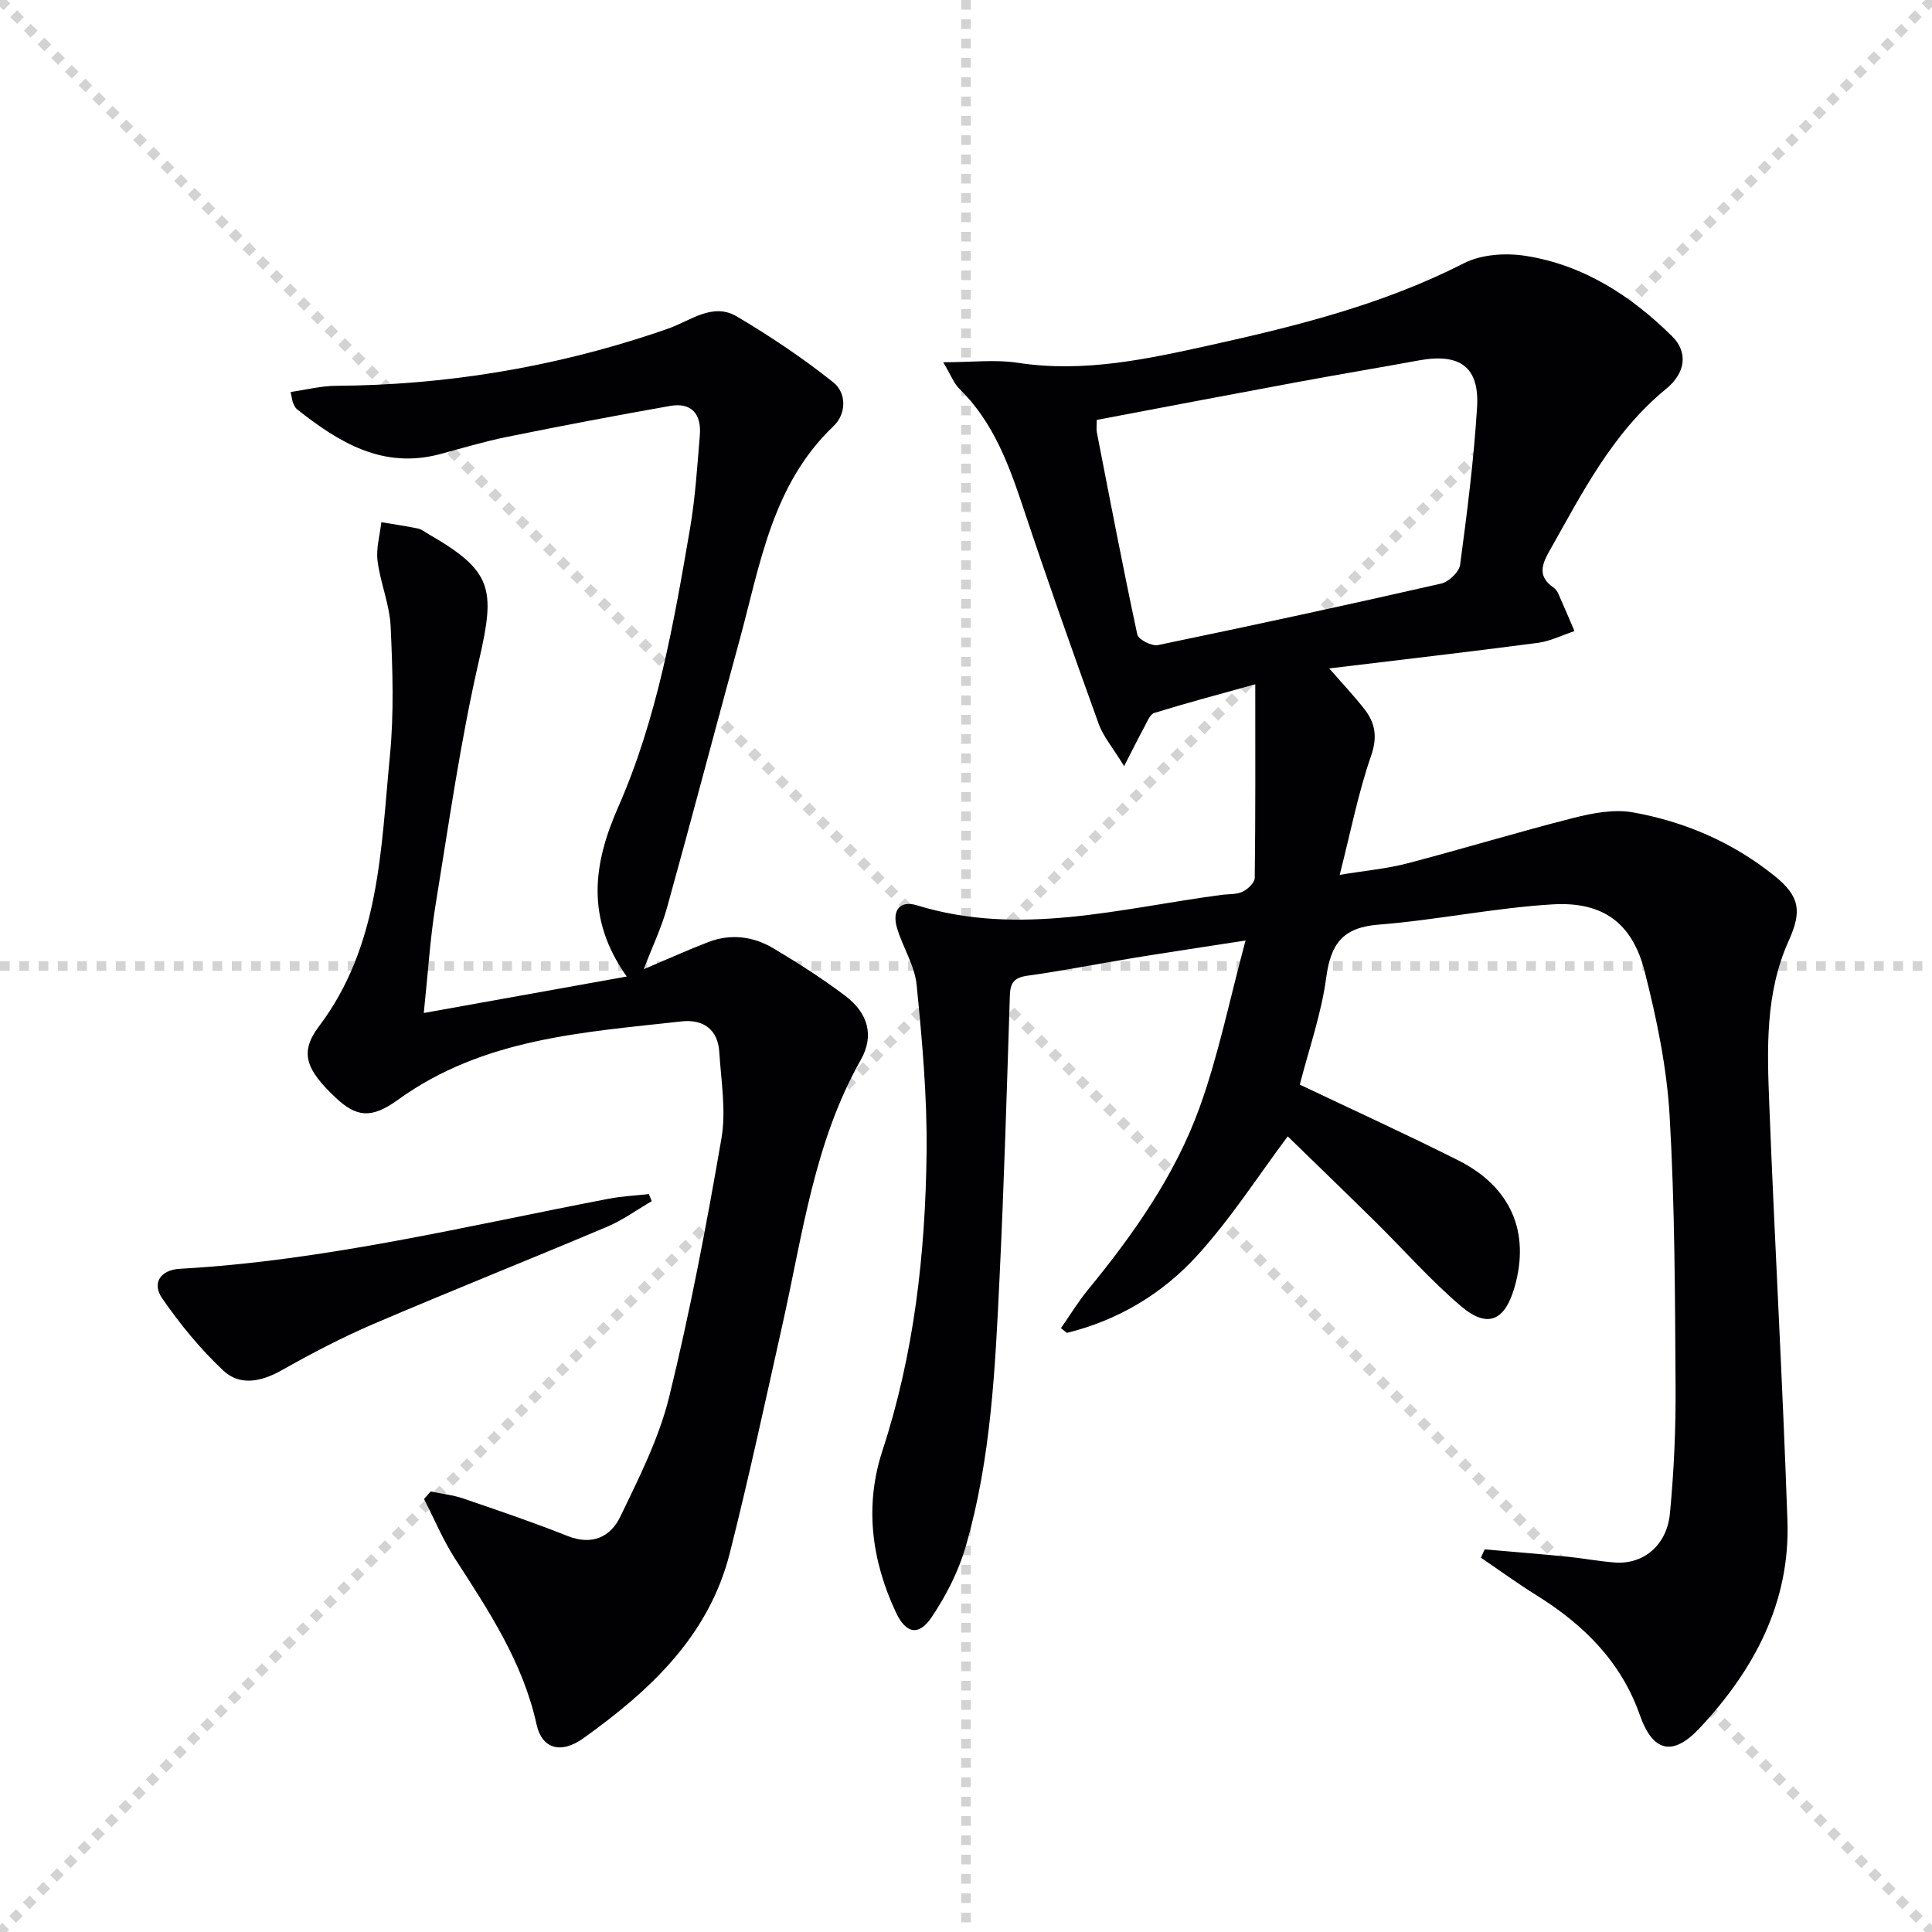 <svg enable-background="new 0 0 400 400" viewBox="0 0 400 400" xmlns="http://www.w3.org/2000/svg"><g stroke="lightgray" stroke-dasharray="1,1" stroke-width="1" transform="scale(2, 2)"><line x1="0" y1="0" x2="200" y2="200"></line><line x1="200" y1="0" x2="0" y2="200"></line><line x1="100" y1="0" x2="100" y2="200"></line><line x1="0" y1="100" x2="200" y2="100"></line></g><g fill="#010103"><path d="m269.11 224.56c11.03 5.25 22.04 10.26 32.83 15.69 10.9 5.49 14.88 14.87 11.65 26.19-2.02 7.07-5.6 8.68-11.13 3.97-6.31-5.37-11.83-11.66-17.75-17.5-6.16-6.07-12.39-12.08-18.1-17.64-6.1 8.15-11.79 17.07-18.83 24.77-7.18 7.86-16.36 13.34-26.9 15.92-.41-.33-.81-.65-1.22-.98 1.85-2.65 3.53-5.43 5.57-7.92 9.45-11.52 18.03-23.69 23.11-37.71 3.92-10.82 6.19-22.23 9.54-34.63-8.81 1.37-15.95 2.43-23.07 3.59-7.37 1.21-14.69 2.67-22.08 3.7-2.75.38-3.56 1.44-3.65 4.1-.62 19.45-1.2 38.91-2.13 58.35-.9 18.75-1.74 37.56-7.01 55.73-1.49 5.15-4.06 10.19-7.07 14.65-2.66 3.95-5.32 3.4-7.39-1.03-5.04-10.77-6.51-22.07-2.79-33.44 6.59-20.13 8.91-40.87 9.15-61.84.13-11.54-.92-23.12-2.06-34.62-.4-3.99-2.84-7.74-4.04-11.7-1.13-3.72.56-5.86 4.08-4.78 21.3 6.56 42.1.62 63.04-2.15 1.48-.2 3.12-.05 4.4-.66 1.09-.51 2.51-1.87 2.52-2.87.17-13.09.11-26.19.11-40.08-7.37 2.05-14.18 3.86-20.91 5.94-.92.29-1.51 1.9-2.1 2.98-1.21 2.22-2.33 4.49-4.14 8.03-2.32-3.79-4.31-6.1-5.28-8.78-5.35-14.81-10.59-29.66-15.57-44.6-3.02-9.06-6.24-17.89-13.29-24.78-1.09-1.06-1.65-2.66-3.32-5.46 6.03 0 10.84-.6 15.44.11 13.68 2.11 26.83-.77 39.95-3.67 17.98-3.98 35.81-8.46 52.42-16.94 3.57-1.82 8.54-2.17 12.61-1.55 12.05 1.84 21.97 8.25 30.5 16.68 3.29 3.25 2.86 7.53-1.27 10.9-11.17 9.14-17.41 21.66-24.28 33.81-1.63 2.89-2.07 5.15.91 7.25.4.28.78.69.98 1.12 1.18 2.63 2.3 5.29 3.44 7.95-2.53.84-5 2.1-7.6 2.44-14.09 1.85-28.21 3.48-43.18 5.29 2.86 3.28 5.22 5.76 7.31 8.46 2.24 2.89 2.71 5.75 1.35 9.66-2.65 7.63-4.2 15.64-6.49 24.62 5.37-.89 9.76-1.27 13.96-2.37 11.53-3.01 22.94-6.5 34.49-9.43 3.95-1 8.34-1.83 12.24-1.14 10.75 1.92 20.69 6.21 29.28 13.11 5.32 4.27 5.76 7.34 2.99 13.48-4.89 10.84-4.47 22.41-4.02 33.86 1.12 28.74 2.77 57.46 3.76 86.21.59 16.94-6.92 30.91-18.19 42.95-5.56 5.94-9.68 4.93-12.37-2.72-3.9-11.1-11.67-18.74-21.39-24.79-3.93-2.45-7.68-5.18-11.51-7.79.26-.57.51-1.14.77-1.72 5.69.5 11.39.95 17.08 1.51 3.3.33 6.57.96 9.87 1.21 5.87.44 10.77-3.5 11.41-10.15.84-8.76 1.23-17.6 1.17-26.4-.12-18.64-.15-37.31-1.23-55.91-.58-10.02-2.67-20.07-5.15-29.84-2.55-10.06-8.59-14.58-19.08-13.96-12.06.72-24.01 3.25-36.07 4.2-7.35.58-9.85 3.94-10.79 10.88-.99 7.49-3.56 14.76-5.48 22.24zm-42.04-137.62c0 1.27-.11 1.94.02 2.56 2.72 13.97 5.39 27.96 8.38 41.88.22 1.03 2.99 2.44 4.26 2.18 19.59-4.06 39.15-8.29 58.66-12.74 1.57-.36 3.71-2.4 3.91-3.89 1.45-10.83 2.84-21.7 3.51-32.6.52-8.36-3.57-11.26-12-9.72-8.47 1.55-16.97 2.97-25.43 4.54-13.66 2.53-27.32 5.14-41.31 7.79z"/><path d="m60.17 81.15c3.33-.47 6.33-1.25 9.33-1.27 22.62-.14 44.64-3.76 66.1-10.9.94-.31 1.88-.65 2.82-.98 4.6-1.62 9.14-5.44 14.15-2.47 6.92 4.1 13.67 8.62 19.96 13.63 2.76 2.2 2.73 6.51.05 9.06-12.77 12.15-15.2 28.72-19.51 44.48-5.03 18.37-9.85 36.8-14.95 55.15-1.17 4.23-3.09 8.24-4.85 12.82 4.89-2.07 9.09-3.98 13.39-5.63 4.62-1.77 9.26-1.19 13.41 1.27 5.13 3.05 10.19 6.28 14.95 9.88 4.69 3.55 6.04 8.23 3.19 13.26-9.63 17.01-12.02 36.07-16.18 54.65-3.55 15.86-6.96 31.76-10.95 47.51-4.35 17.16-16.57 28.46-30.32 38.29-4.66 3.33-8.57 2.15-9.67-2.87-2.82-12.85-9.87-23.47-16.83-34.24-2.53-3.91-4.33-8.28-6.47-12.44.46-.52.92-1.04 1.37-1.55 2.27.47 4.61.71 6.79 1.46 7.23 2.47 14.46 4.93 21.56 7.75 5.09 2.03 8.91.18 10.93-4.02 3.86-8.03 7.99-16.18 10.1-24.76 4.34-17.68 7.74-35.61 10.83-53.56.99-5.76-.08-11.9-.45-17.86-.29-4.74-3.4-6.83-7.8-6.34-20.43 2.27-41.13 3.5-58.74 16.24-5.55 4.02-8.65 3.54-12.91-.47-6.06-5.72-7.55-9.29-3.47-14.69 12.65-16.75 12.83-36.6 14.72-55.98.87-8.88.57-17.92.16-26.86-.21-4.55-2.13-9-2.71-13.57-.33-2.6.48-5.34.78-8.02 2.53.42 5.07.78 7.57 1.3.78.16 1.48.75 2.2 1.16 13.19 7.62 13.9 11.21 10.49 25.99-3.87 16.77-6.27 33.89-9.05 50.9-1.11 6.81-1.52 13.73-2.42 22.26 14.49-2.6 27.86-5.01 42.02-7.55-8.6-12.12-6.89-23.43-1.79-35.03 8.1-18.4 11.52-38.07 14.89-57.71 1.09-6.37 1.5-12.86 2.03-19.31.36-4.32-1.63-6.89-6.19-6.08-11.25 1.99-22.47 4.12-33.67 6.39-4.71.95-9.32 2.35-13.97 3.59-11.83 3.14-20.91-2.44-29.58-9.31-.37-.29-.57-.81-.79-1.26-.15-.29-.16-.64-.52-2.31z"/><path d="m134.93 248.69c-3.07 1.79-6 3.93-9.25 5.3-16.06 6.79-32.27 13.24-48.3 20.1-6.55 2.8-12.9 6.14-19.12 9.64-4.2 2.36-8.6 3.25-12.03.03-4.75-4.46-8.98-9.62-12.68-15-2.13-3.1-.35-5.84 3.69-6.07 30.12-1.68 59.34-8.86 88.81-14.51 2.72-.52 5.52-.65 8.29-.96.2.49.39.98.59 1.47z"/></g></svg>
